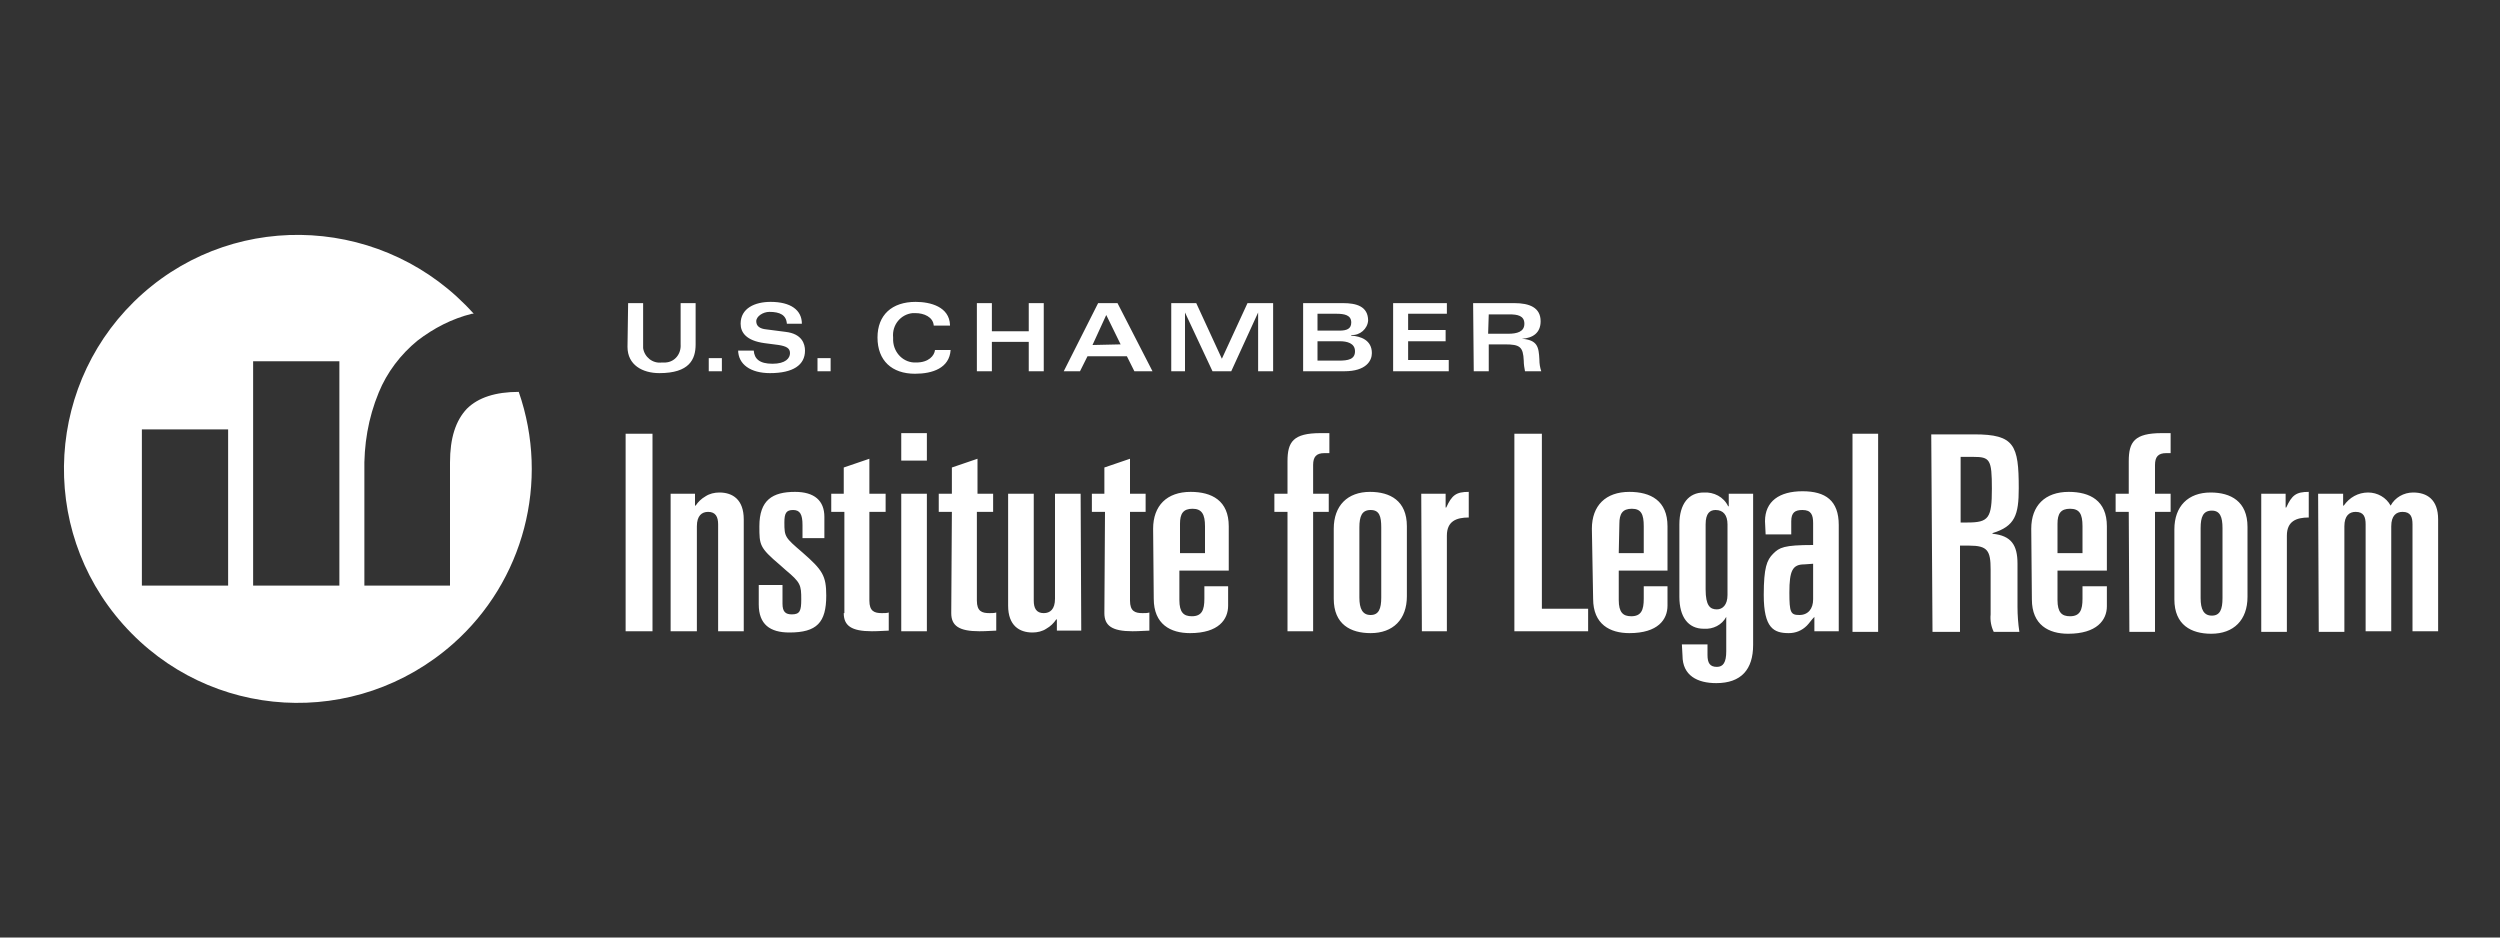 <?xml version="1.0" encoding="utf-8"?>
<!-- Generator: Adobe Illustrator 24.0.3, SVG Export Plug-In . SVG Version: 6.00 Build 0)  -->
<svg version="1.1" id="Layer_1" xmlns="http://www.w3.org/2000/svg" xmlns:xlink="http://www.w3.org/1999/xlink" x="0px" y="0px"
	 viewBox="0 0 400 150" style="enable-background:new 0 0 400 150;" xml:space="preserve">
<rect x="0" y="0" width="400" height="150" fill="#333333" stroke="none"/>
<style type="text/css">
	.st0{fill:#FFFFFF;}
	.st1{fill:none;}
</style>
<title>ILR</title>
<g id="Layer_2_1_">
	<g id="Business">
		<path class="st0" d="M72,74v19.7H58.3V75.6c-0.1-4.4,0.6-8.7,2.3-12.8c1.3-3.2,3.5-6.1,6.2-8.3c2.6-2,5.5-3.5,8.7-4.3h0.3
			C61.9,34.7,38.2,33.3,22.8,47S5.9,84.4,19.7,99.9S57,116.7,72.5,103C83.8,93,88,77.1,83,62.7c-3.7,0-6.5,0.9-8.3,2.7
			C72.9,67.3,72,70.1,72,74 M36.5,93.7H22.7v-25h13.8V93.7z M54.3,93.7H40.5V57.8h13.8V93.7z"/>
		<path class="st0" d="M100.4,55.5c0,2.9,2.4,4.2,5.1,4.2c4.8,0,5.8-2.2,5.8-4.6v-6.6h-2.4v6.6c0.1,1.5-0.9,2.8-2.4,2.9
			c-0.2,0-0.4,0-0.6,0c-1.5,0.2-2.8-0.9-3-2.3c0-0.2,0-0.3,0-0.5v-6.7h-2.4L100.4,55.5z M113.4,59.4h2.1v-2.1h-2.1L113.4,59.4z
			 M118.1,56c0,2.3,2,3.7,5.1,3.7c3.7,0,5.6-1.3,5.6-3.6c0-1.1-0.5-2.7-3.1-3l-3.1-0.4c-1-0.1-1.6-0.5-1.6-1.3
			c0-0.8,1.1-1.5,2.1-1.5c1.7,0,2.7,0.5,2.8,1.9h2.4c0-2.2-1.8-3.5-5-3.5c-2.5,0-4.8,1-4.8,3.5c0,1.4,0.9,2.7,3.8,3.1l2.3,0.3
			c1.2,0.2,1.8,0.5,1.8,1.3s-0.7,1.7-2.8,1.7s-2.9-0.8-3-2.1H118.1z M130.8,59.4h2.1v-2.1h-2.1V59.4z M152,52
			c-0.1-2.9-3.1-3.7-5.5-3.7c-3.8,0-6.1,2.1-6.1,5.7c0,3.7,2.3,5.8,6,5.8c2.8,0,5.5-0.9,5.7-3.8h-2.5c-0.1,0.9-1,2-3,2
			c-2,0.1-3.6-1.5-3.7-3.5c0-0.2,0-0.3,0-0.5c-0.2-2,1.2-3.7,3.1-3.9c0.2,0,0.3,0,0.5,0c1.3,0,2.8,0.6,2.9,2H152z M156.3,59.4h2.4
			v-4.7h5.9v4.7h2.4V48.5h-2.4V53h-5.9v-4.5h-2.4V59.4z M170.2,59.4h2.6L174,57h6.3l1.2,2.4h2.9l-5.6-10.9h-3.1L170.2,59.4z
			 M174.8,55.2l2.2-4.8l2.3,4.7L174.8,55.2z M187.4,48.5v10.9h2.2V50l0,0l4.4,9.4h3l4.3-9.4l0,0v9.4h2.4V48.5h-4.1l-4.1,8.9
			l-4.1-8.9L187.4,48.5z M208.4,59.4h6.7c3.5,0,4.4-1.7,4.4-2.9c0-2.1-1.8-2.7-3.3-2.8v-0.1c1.4,0.1,2.6-1,2.7-2.3
			c0-2.3-1.9-2.8-4-2.8h-6.4V59.4z M210.8,54.6h3.6c1.1,0,2.4,0.3,2.4,1.6c0,1.3-1.1,1.5-2.6,1.5h-3.4L210.8,54.6z M210.8,50.2h3
			c1.3,0,2.4,0.2,2.4,1.4c0,1-0.7,1.3-1.9,1.3h-3.5L210.8,50.2z M231.6,48.5h-8.7v10.9h8.9v-1.8h-6.5v-3h6v-1.8h-6v-2.6h6.2V48.5z
			 M238.2,50.3h3.3c1.3,0,2.4,0.2,2.4,1.5c0,1.3-1.2,1.6-2.6,1.6h-3.2L238.2,50.3z M235.8,59.4h2.4v-4.3h2.6c2.4,0,2.9,0.4,3,2.6
			c0,0.6,0.1,1.2,0.2,1.7h2.6c-0.2-0.6-0.3-1.2-0.3-1.9c-0.1-2-0.3-3.1-2.8-3.3l0,0c1.7-0.1,3-0.9,3-2.8c0-2.2-1.8-2.9-4.2-2.9h-6.6
			L235.8,59.4z"/>
		<path class="st0" d="M100.1,101h4.3V69.4h-4.3V101z M107.4,101h4.1V84.2c0-1.7,0.8-2.3,1.8-2.3c1.2,0,1.6,0.8,1.6,2V101h4.1V83.1
			c0-3.2-1.8-4.3-3.9-4.3c-0.8,0-1.6,0.2-2.2,0.6c-0.7,0.4-1.2,0.9-1.6,1.5h-0.1V79h-3.9V101z M131.9,86.1v-3.4c0-2.6-1.6-4-4.7-4
			c-3.6,0-5.7,1.3-5.7,5.5c0,3,0,3.4,3.3,6.2l0.9,0.8c2.4,2,2.5,2.4,2.5,4.7c0,1.8-0.2,2.4-1.5,2.4c-1,0-1.5-0.4-1.5-1.7v-3h-3.8
			v3.1c0,3.2,1.8,4.5,4.9,4.5c4.4,0,5.9-1.6,5.9-5.9c0-3.2-0.6-4.1-3.8-6.9c-2.8-2.4-2.9-2.5-2.9-4.8c0-1.5,0.3-2,1.4-2
			c1.1,0,1.5,0.7,1.5,2.4v2.1L131.9,86.1z M135,98.1c0,2,1.2,2.9,4.5,2.9c1.2,0,2.2-0.1,2.7-0.1V98c-0.3,0.1-0.7,0.1-1.1,0.1
			c-1.2,0-2-0.3-2-2V81.9h2.6V79h-2.6v-5.6l-4.1,1.4V79H133v2.9h2.1V98.1z M144.2,101h4.1V79h-4.1V101z M144.2,73.7h4.1v-4.4h-4.1
			V73.7z M152.2,98.1c0,2,1.2,2.9,4.5,2.9c1.2,0,2.2-0.1,2.7-0.1V98c-0.3,0.1-0.7,0.1-1.1,0.1c-1.2,0-2-0.3-2-2V81.9h2.6V79h-2.5
			v-5.6l-4.1,1.4V79h-2.1v2.9h2.1L152.2,98.1z M172.9,79h-4.1v16.8c0,1.7-0.8,2.3-1.8,2.3c-1.2,0-1.6-0.8-1.6-2V79h-4.1v17.9
			c0,3.2,1.8,4.3,3.9,4.3c0.8,0,1.6-0.2,2.2-0.6c0.7-0.4,1.2-0.9,1.6-1.5h0.1v1.8h3.9L172.9,79z M176.7,98.1c0,2,1.2,2.9,4.5,2.9
			c1.1,0,2.2-0.1,2.7-0.1V98c-0.3,0.1-0.7,0.1-1.1,0.1c-1.2,0-2-0.3-2-2V81.9h2.5V79h-2.5v-5.6l-4.1,1.4V79h-2v2.9h2.1L176.7,98.1z
			 M184.6,95.8c0,4.1,2.7,5.5,5.8,5.5c4.6,0,6.1-2.2,6.1-4.4v-3.1h-3.8v2c0,1.8-0.4,2.8-2,2.8c-1.3,0-2-0.6-2-2.6v-4.7h7.9v-7.1
			c0-4.1-2.7-5.5-6.1-5.5c-3.8,0-6,2.2-6,5.9L184.6,95.8z M188.8,83.8c0-1.6,0.5-2.4,2-2.4c1.5,0,2,0.9,2,2.8v4.3h-4L188.8,83.8z
			 M206,101h4.1V81.9h2.5V79h-2.5v-4.6c0-1.3,0.5-1.9,1.8-1.9h0.8v-3.2h-1.4c-4.4,0-5.3,1.4-5.3,4.5V79h-2.1v2.9h2.1L206,101z
			 M213.4,95.8c0,4.1,2.7,5.5,5.9,5.5c3.6,0,5.8-2.2,5.8-5.9V84.2c0-4.1-2.7-5.5-5.9-5.5c-3.6,0-5.8,2.2-5.8,5.9L213.4,95.8z
			 M217.5,84.4c0-1.8,0.4-2.8,1.8-2.8s1.7,1,1.7,2.8v11.2c0,1.8-0.4,2.8-1.7,2.8c-1.3,0-1.8-1-1.8-2.8V84.4z M227.5,101h4V85.7
			c0-2.3,1.5-2.9,3.5-2.9v-4.1c-2,0-2.7,0.5-3.6,2.5h-0.1V79h-3.9L227.5,101z M242.3,101h11.8v-3.6h-7.4v-28h-4.4L242.3,101z
			 M254.9,95.8c0,4.1,2.7,5.5,5.8,5.5c4.6,0,6.1-2.2,6.1-4.4v-3.1H263v2c0,1.8-0.4,2.8-2,2.8c-1.3,0-2-0.6-2-2.6v-4.7h7.8v-7.1
			c0-4.1-2.7-5.5-6.1-5.5c-3.8,0-6,2.2-6,5.9L254.9,95.8z M259.1,83.8c0-1.6,0.5-2.4,2-2.4s1.9,0.9,1.9,2.8v4.3h-4L259.1,83.8z
			 M269.2,104.9c0,3.2,2.4,4.4,5.4,4.4c4,0,5.9-2.2,5.9-6.1V79h-3.9v2h-0.1c-0.7-1.5-2.3-2.3-3.9-2.2c-2.4,0-3.9,1.8-3.9,5.1v11.6
			c0,3.2,1.4,5.1,3.9,5.1c1.5,0.1,2.9-0.6,3.6-1.9h0v5.5c0,1.8-0.5,2.5-1.5,2.5c-1.1,0-1.5-0.6-1.5-1.9v-1.7h-4.1L269.2,104.9z
			 M272.9,83.9c0-1.8,0.7-2.3,1.6-2.3c1.2,0,1.9,0.8,1.9,2.3v11.3c0,1.6-0.8,2.3-1.7,2.3c-1.1,0-1.8-0.6-1.8-3.2L272.9,83.9z
			 M282.5,85.5h4.1v-2.1c0-1.4,0.6-1.8,1.8-1.8c1.4,0,1.7,0.8,1.7,2.1v3.5c-4.7,0-5.4,0.4-6.4,1.4s-1.5,2.2-1.5,6.6
			c0,5.3,1.6,6.1,4,6.1c1.1,0,2.1-0.4,2.9-1.2c0.4-0.4,0.7-0.9,1.2-1.4v2.3h3.9V84c0-3.9-2.1-5.4-5.8-5.4s-6,1.6-6,4.8L282.5,85.5z
			 M290.1,90.2v5.7c0,1.5-0.8,2.5-2.2,2.5s-1.6-0.4-1.6-3.6c0-3.5,0.5-4.5,2.4-4.5L290.1,90.2z M296.4,101.1h4.1V69.4h-4.1
			L296.4,101.1z M309.2,101.1h4.4V87.3h1.5c2.9,0,3.4,0.8,3.4,3.8v7.2c-0.1,1,0.1,2,0.5,2.8h4.1c-0.2-1.3-0.3-2.7-0.3-4v-6.9
			c0-3-1-4.5-4-4.8v-0.1c3.6-1.1,4.2-2.9,4.2-7.2c0-6.9-0.7-8.6-7.1-8.6h-6.9L309.2,101.1z M313.6,73.1h2.1c2.7,0,3,0.4,3,5.1
			c0,4.7-0.5,5.4-3.9,5.4h-1.1V73.1z M325.1,95.9c0,4.1,2.7,5.5,5.8,5.5c4.6,0,6.2-2.2,6.2-4.4v-3.2h-3.9v2c0,1.8-0.4,2.8-2,2.8
			c-1.3,0-2-0.6-2-2.6v-4.7h7.9v-7.1c0-4.1-2.7-5.5-6.1-5.5c-3.8,0-6,2.2-6,5.9L325.1,95.9z M329.2,83.8c0-1.6,0.5-2.4,2-2.4
			c1.5,0,2,0.8,2,2.8v4.3h-4L329.2,83.8z M340.7,101.1h4.1V81.9h2.5V79h-2.5v-4.6c0-1.3,0.5-1.9,1.8-1.9h0.7v-3.2h-1.4
			c-4.4,0-5.3,1.4-5.3,4.5V79h-2.1v2.9h2.1L340.7,101.1z M347.9,95.9c0,4.1,2.7,5.5,5.9,5.5c3.6,0,5.8-2.2,5.8-5.9V84.3
			c0-4.1-2.7-5.5-5.9-5.5c-3.6,0-5.8,2.2-5.8,5.9L347.9,95.9z M352.1,84.5c0-1.8,0.4-2.8,1.8-2.8c1.3,0,1.7,1,1.7,2.8v11.2
			c0,1.8-0.4,2.8-1.7,2.8c-1.3,0-1.8-1-1.8-2.8V84.5z M361.8,101.1h4.1V85.7c0-2.3,1.5-2.9,3.5-2.9v-4.1c-2,0-2.7,0.5-3.6,2.5h-0.1
			V79h-3.9L361.8,101.1z M371,101.1h4.1V84.2c0-1.7,0.8-2.3,1.8-2.3c1.3,0,1.6,0.8,1.6,2V101h4.1V84.2c0-1.7,0.8-2.3,1.8-2.3
			c1.3,0,1.6,0.8,1.6,2V101h4.1V83.1c0-3.2-1.8-4.3-4-4.3c-1.5,0-2.9,0.8-3.6,2.1c-0.7-1.3-2.1-2.1-3.6-2.1c-1.6,0-3,0.8-3.9,2.1
			h-0.1V79h-4L371,101.1z"/>
	</g>
</g>
<rect class="st1" width="400" height="150"/>
</svg>
